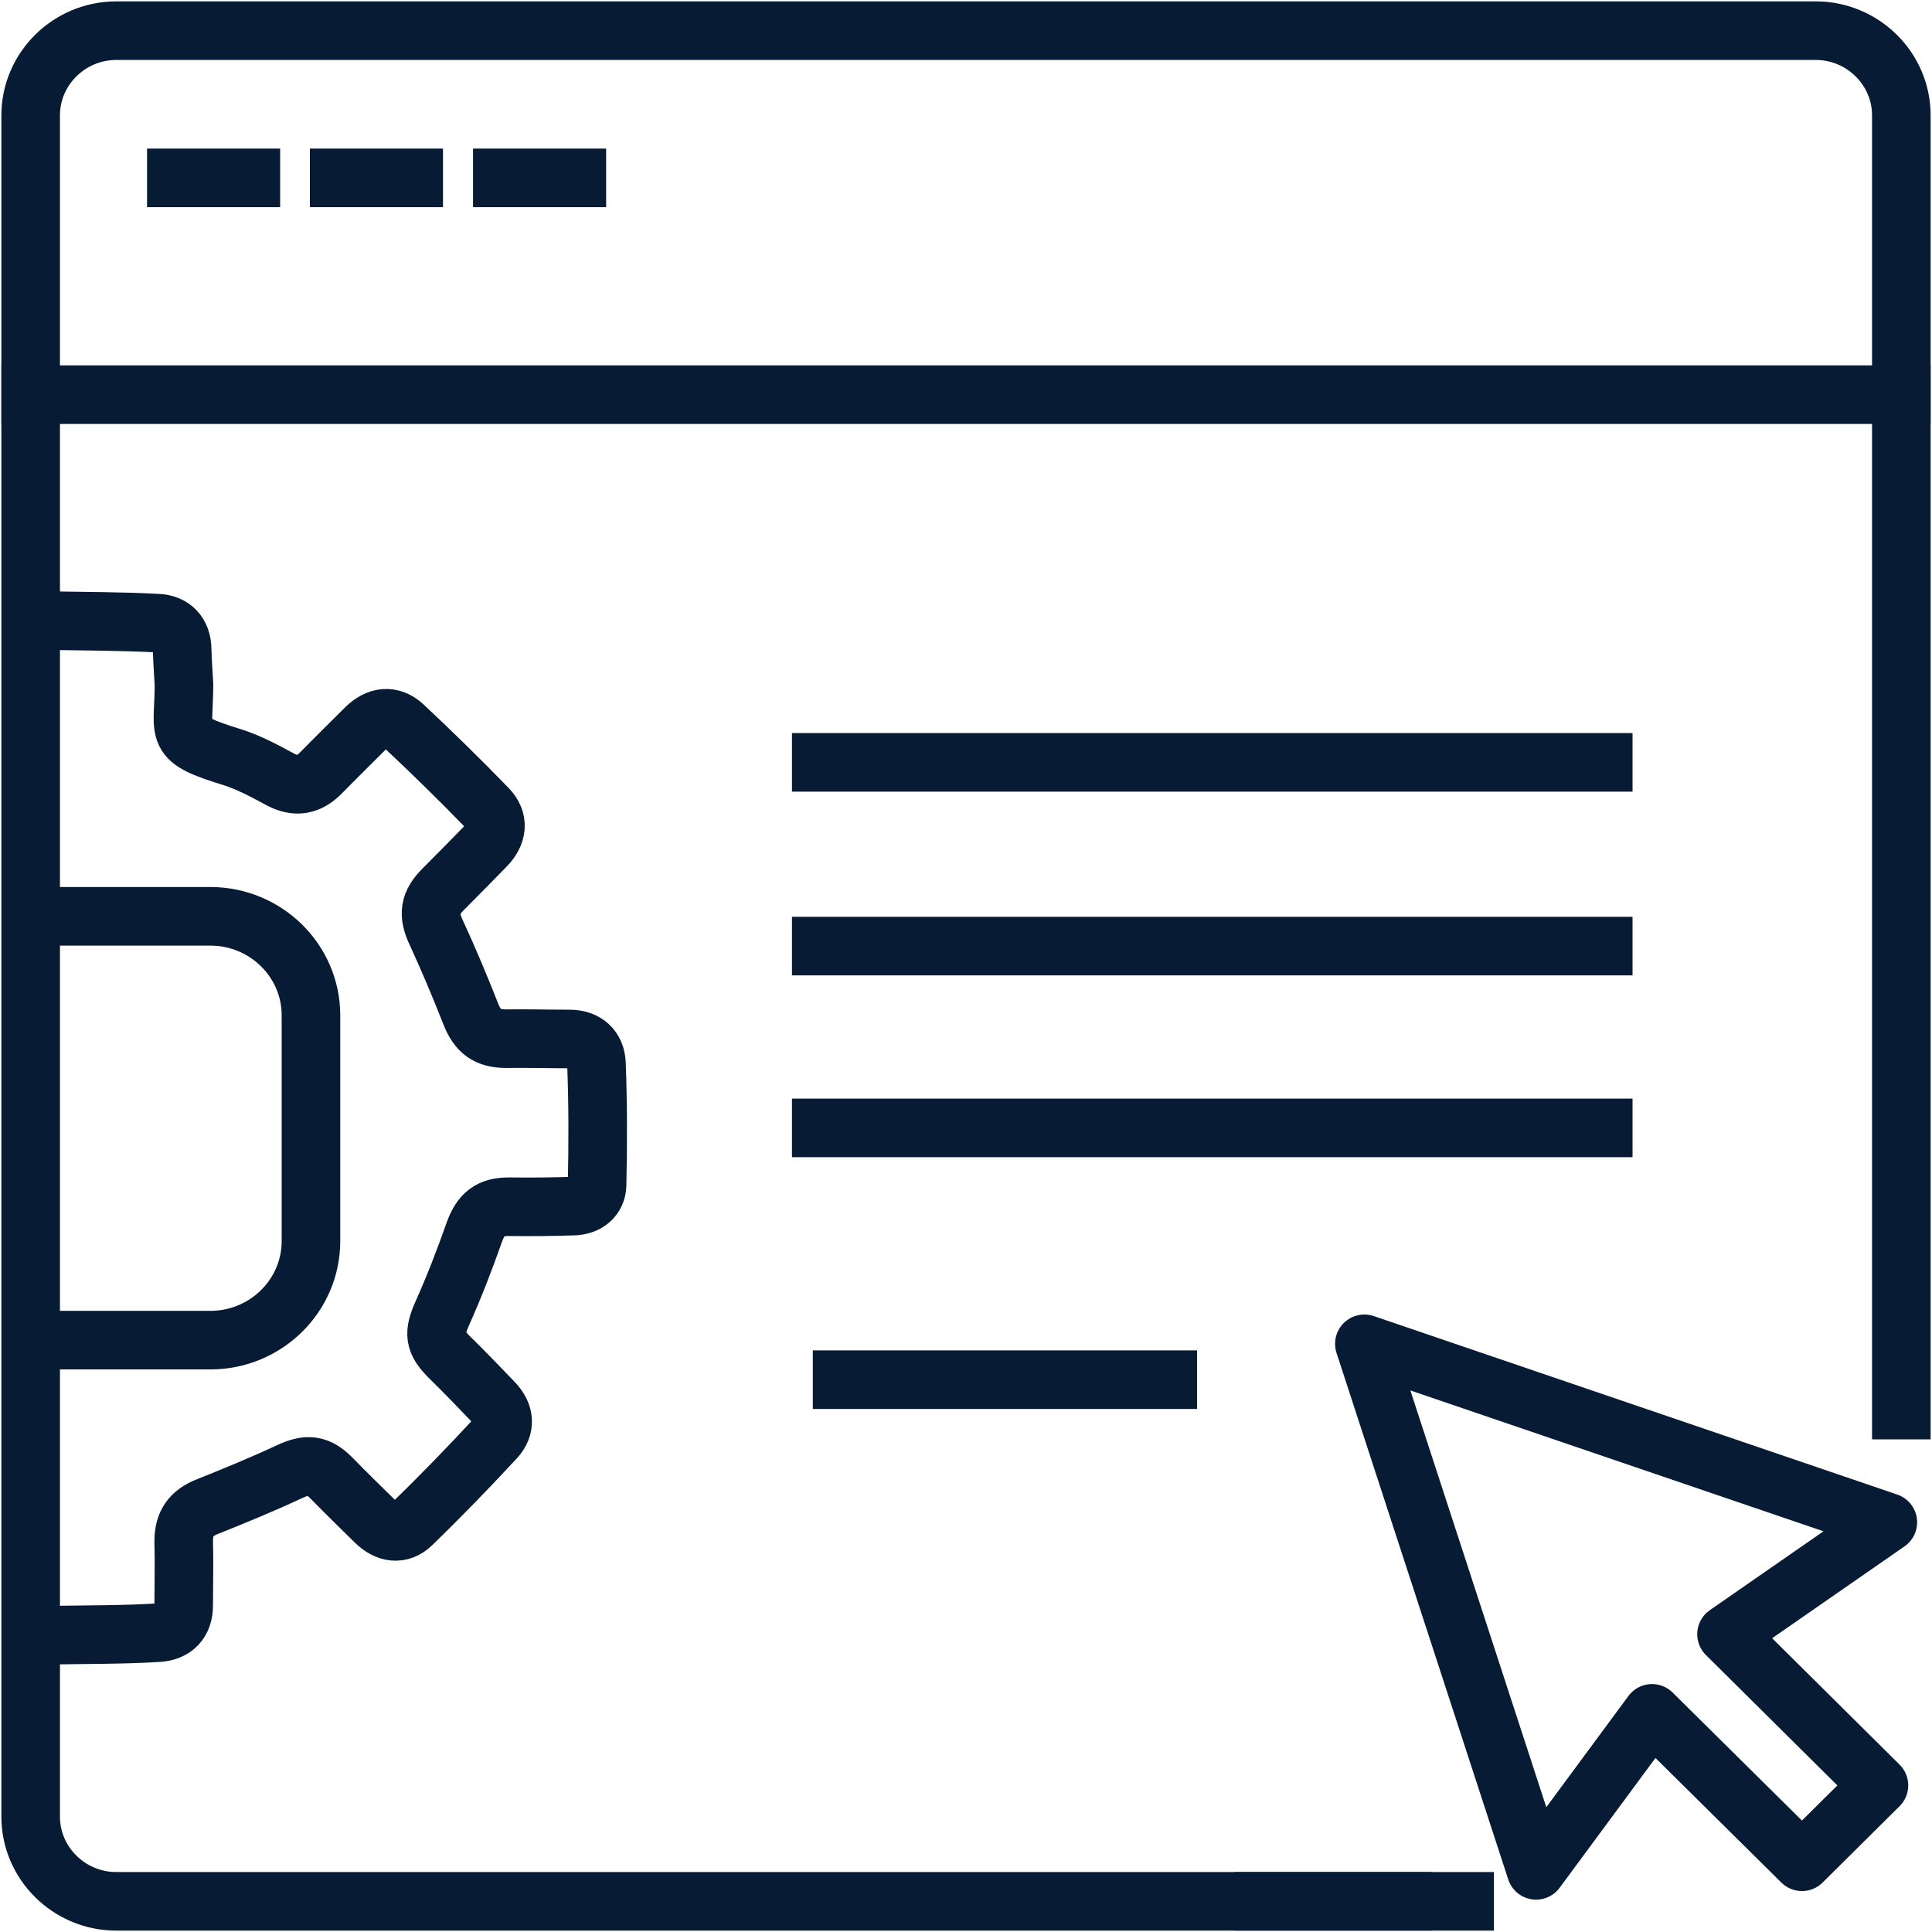 <?xml version="1.0" encoding="utf-8"?>
<svg xmlns="http://www.w3.org/2000/svg" id="Layer_1" data-name="Layer 1" viewBox="0 0 63 63">
  <defs>
    <style>
      .cls-1 {
        fill: none;
        stroke: #071b35;
        stroke-linecap: square;
        stroke-linejoin: round;
        stroke-width: 1.91px;
      }
    </style>
  </defs>
  <path class="cls-1" d="M62,45.98V3.76c0-1.52-1.26-2.76-2.79-2.76H3.79c-1.53,0-2.79,1.24-2.79,2.76v55.48c0,1.52,1.26,2.76,2.79,2.76h41.94"/>
  <path class="cls-1" d="M41.21,62h6.55"/>
  <path class="cls-1" d="M1,12.87h61"/>
  <path class="cls-1" d="M5.75,5.8h2.43"/>
  <path class="cls-1" d="M11.06,5.8h2.43"/>
  <path class="cls-1" d="M16.38,5.8h2.43"/>
  <path class="cls-1" d="M26.78,24.86h25.5"/>
  <path class="cls-1" d="M26.78,30.85h25.5"/>
  <path class="cls-1" d="M26.78,36.78h25.5"/>
  <path class="cls-1" d="M38.08,44.99h-10.62"/>
  <path class="cls-1" d="M61.56,49.64l-17.07-5.82,5.6,17.17,3.78-5.12,4.89,4.84,2.51-2.49-4.97-4.93,5.26-3.65Z"/>
  <path class="cls-1" d="M1.73,53.32c1.14-.02,2.29-.01,3.43-.08.51-.03.84-.34.83-.91,0-.69.02-1.38,0-2.07,0-.58.24-.92.77-1.13.9-.36,1.8-.73,2.68-1.14.58-.27.93-.24,1.38.22.47.48.95.95,1.43,1.42.37.36.81.43,1.18.07.93-.9,1.84-1.84,2.72-2.79.35-.38.31-.81-.06-1.19-.46-.48-.93-.97-1.41-1.44-.53-.52-.55-.8-.25-1.47.38-.85.72-1.73,1.03-2.61.22-.62.52-.86,1.17-.85.69.01,1.38,0,2.06-.02.45-.01.77-.27.78-.69.03-1.32.03-2.64-.02-3.96-.02-.49-.34-.8-.88-.8-.69,0-1.38-.02-2.06-.01-.62,0-.93-.23-1.16-.81-.35-.89-.72-1.77-1.12-2.64-.28-.59-.24-.97.24-1.44.46-.46.92-.93,1.37-1.39.38-.39.44-.84.06-1.23-.89-.92-1.81-1.82-2.74-2.69-.4-.37-.84-.31-1.23.07-.49.49-.98.97-1.46,1.46-.4.41-.82.49-1.34.21-.5-.27-1.02-.55-1.56-.72-1.95-.6-1.58-.71-1.57-2.35-.02-.38-.05-.77-.06-1.15,0-.54-.32-.85-.81-.87-1.14-.06-2.29-.06-3.43-.08"/>
  <path class="cls-1" d="M2.24,43.7h4.62c1.81,0,3.28-1.45,3.28-3.23v-7.36c0-1.78-1.47-3.23-3.28-3.23H2.24"/>
</svg>